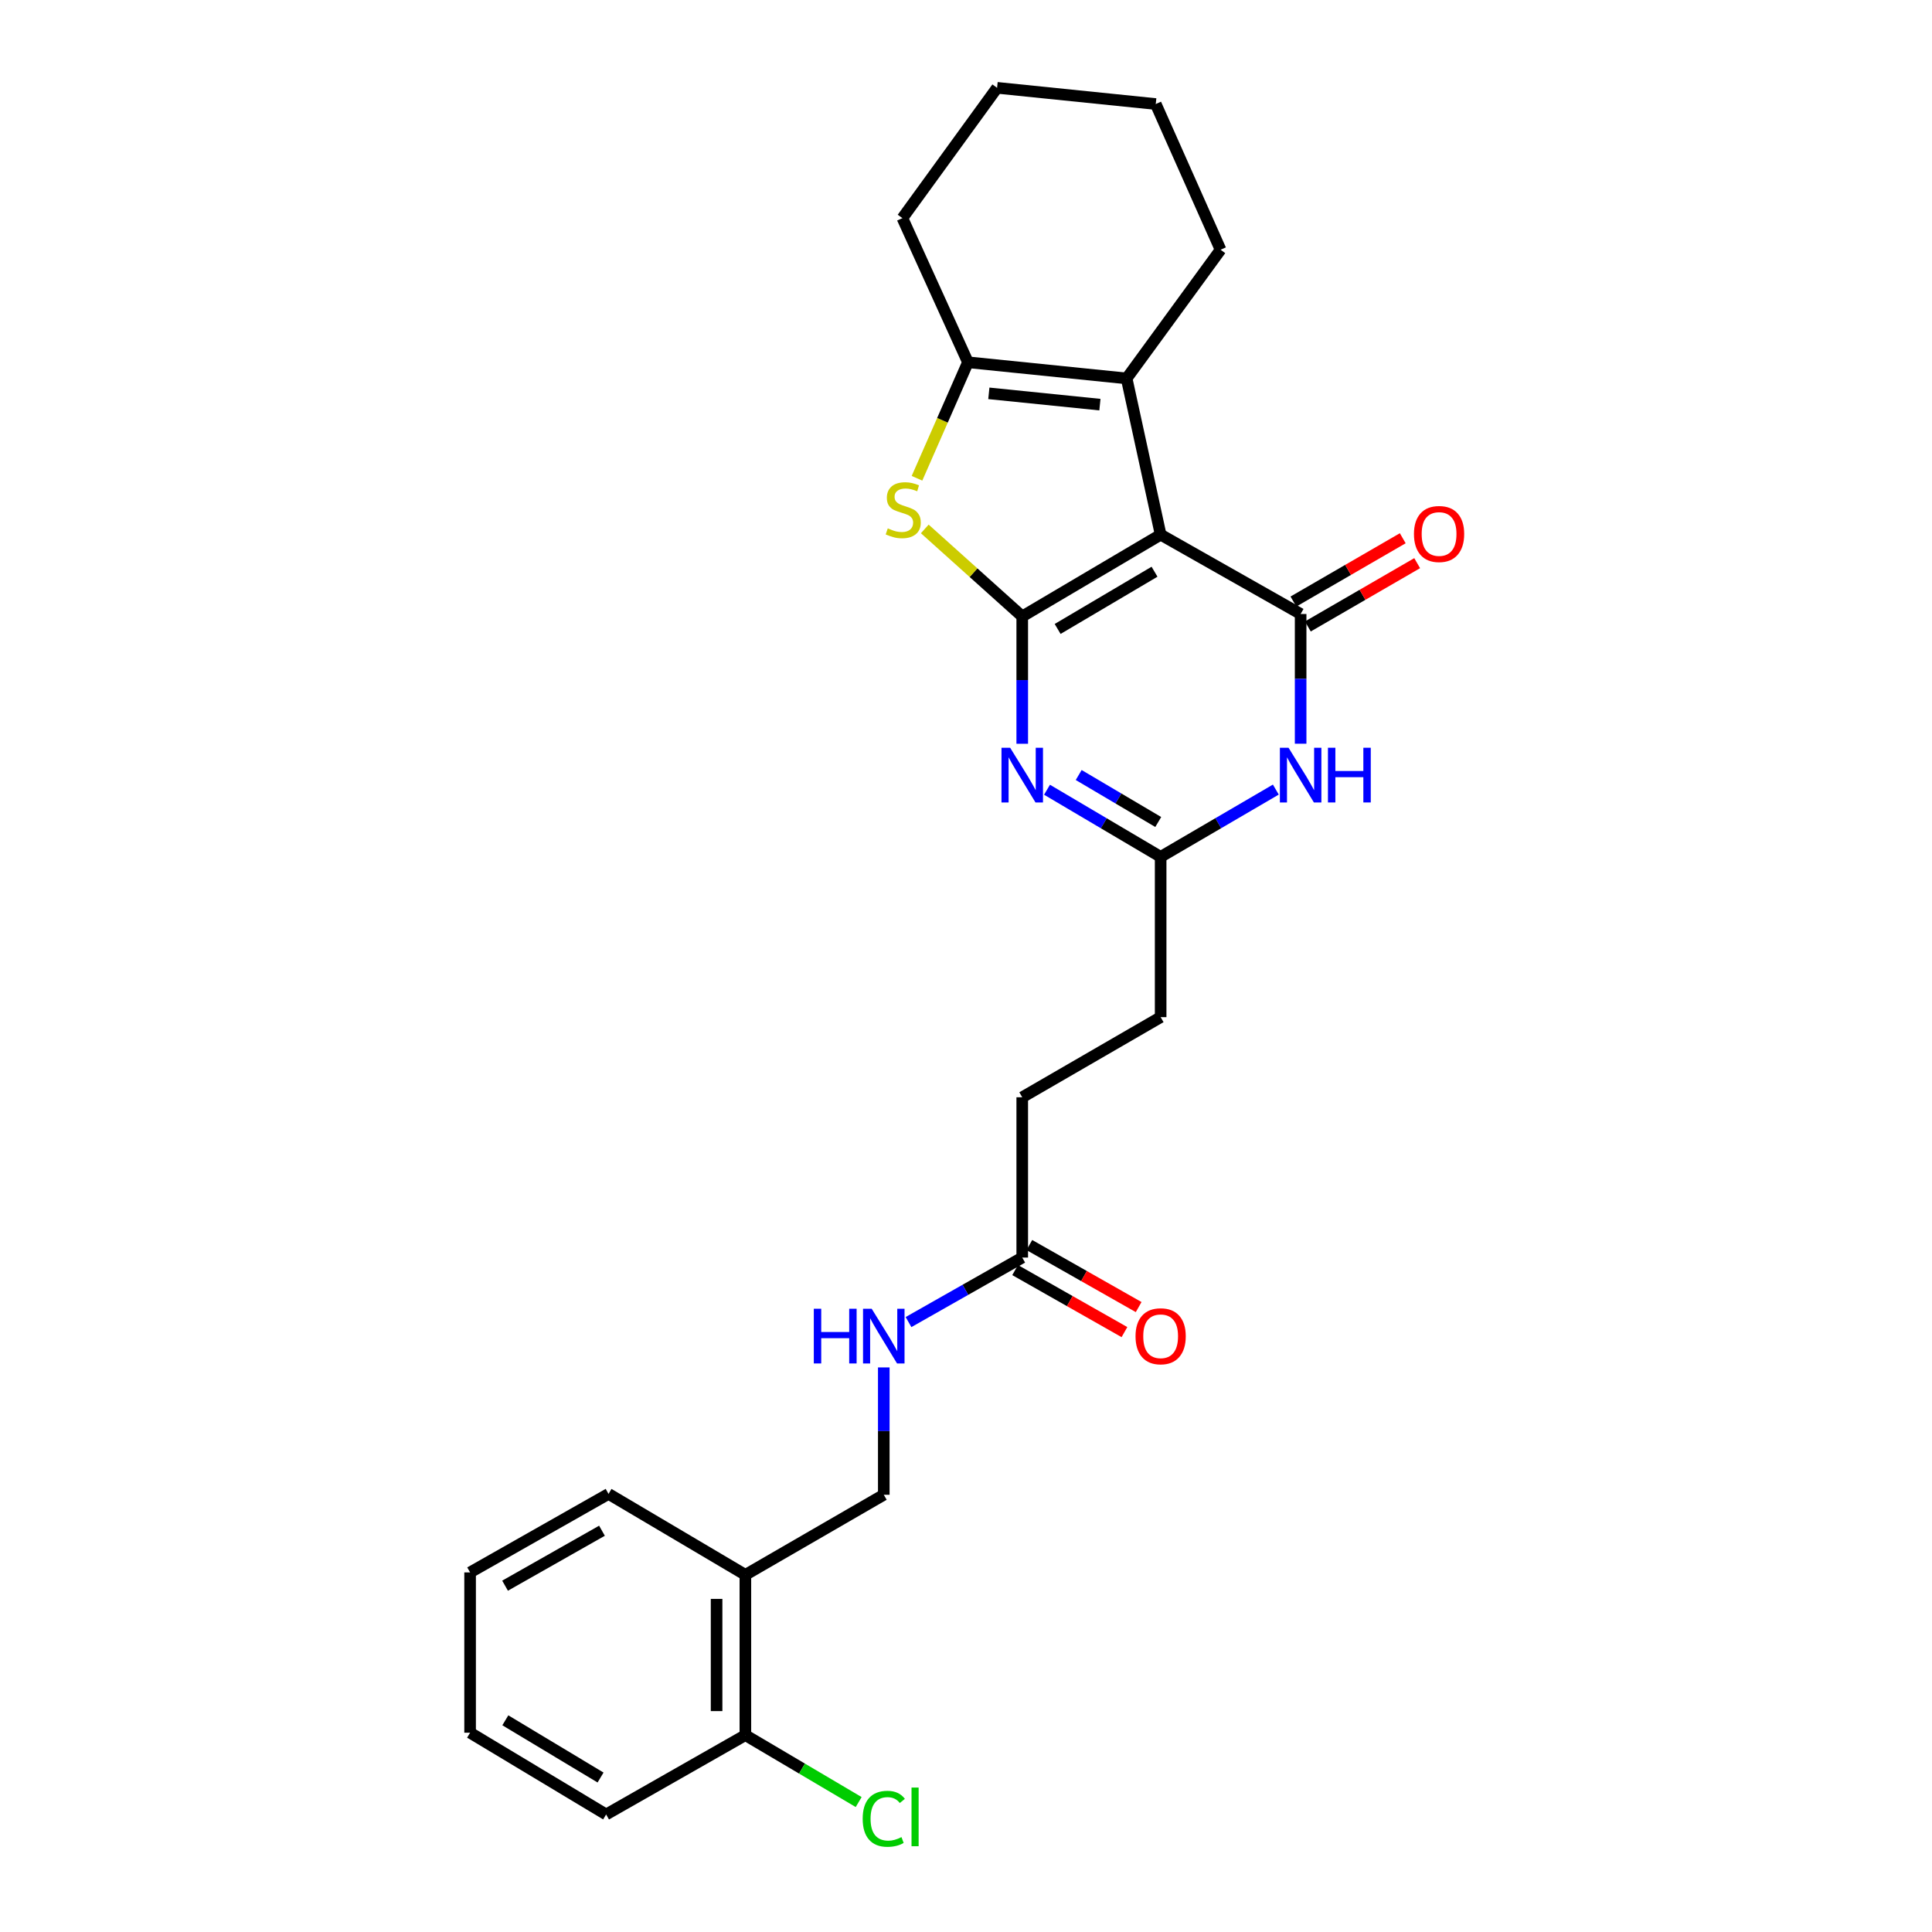 <?xml version='1.0' encoding='iso-8859-1'?>
<svg version='1.1' baseProfile='full'
              xmlns='http://www.w3.org/2000/svg'
                      xmlns:rdkit='http://www.rdkit.org/xml'
                      xmlns:xlink='http://www.w3.org/1999/xlink'
                  xml:space='preserve'
width='1000px' height='1000px' viewBox='0 0 1000 1000'>
<!-- END OF HEADER -->
<rect style='opacity:1.0;fill:#FFFFFF;stroke:none' width='1000' height='1000' x='0' y='0'> </rect>
<path class='bond-0' d='M 529.109,319.064 L 600.748,276.746' style='fill:none;fill-rule:evenodd;stroke:#000000;stroke-width:6px;stroke-linecap:butt;stroke-linejoin:miter;stroke-opacity:1' />
<path class='bond-0' d='M 547.433,325.546 L 597.581,295.923' style='fill:none;fill-rule:evenodd;stroke:#000000;stroke-width:6px;stroke-linecap:butt;stroke-linejoin:miter;stroke-opacity:1' />
<path class='bond-2' d='M 529.109,319.064 L 529.109,352.021' style='fill:none;fill-rule:evenodd;stroke:#000000;stroke-width:6px;stroke-linecap:butt;stroke-linejoin:miter;stroke-opacity:1' />
<path class='bond-2' d='M 529.109,352.021 L 529.109,384.978' style='fill:none;fill-rule:evenodd;stroke:#0000FF;stroke-width:6px;stroke-linecap:butt;stroke-linejoin:miter;stroke-opacity:1' />
<path class='bond-3' d='M 529.109,319.064 L 503.885,296.416' style='fill:none;fill-rule:evenodd;stroke:#000000;stroke-width:6px;stroke-linecap:butt;stroke-linejoin:miter;stroke-opacity:1' />
<path class='bond-3' d='M 503.885,296.416 L 478.661,273.768' style='fill:none;fill-rule:evenodd;stroke:#CCCC00;stroke-width:6px;stroke-linecap:butt;stroke-linejoin:miter;stroke-opacity:1' />
<path class='bond-1' d='M 600.748,276.746 L 673.207,317.806' style='fill:none;fill-rule:evenodd;stroke:#000000;stroke-width:6px;stroke-linecap:butt;stroke-linejoin:miter;stroke-opacity:1' />
<path class='bond-4' d='M 600.748,276.746 L 583.14,195.868' style='fill:none;fill-rule:evenodd;stroke:#000000;stroke-width:6px;stroke-linecap:butt;stroke-linejoin:miter;stroke-opacity:1' />
<path class='bond-9' d='M 676.94,324.253 L 705.233,307.871' style='fill:none;fill-rule:evenodd;stroke:#000000;stroke-width:6px;stroke-linecap:butt;stroke-linejoin:miter;stroke-opacity:1' />
<path class='bond-9' d='M 705.233,307.871 L 733.525,291.489' style='fill:none;fill-rule:evenodd;stroke:#FF0000;stroke-width:6px;stroke-linecap:butt;stroke-linejoin:miter;stroke-opacity:1' />
<path class='bond-9' d='M 669.473,311.358 L 697.766,294.976' style='fill:none;fill-rule:evenodd;stroke:#000000;stroke-width:6px;stroke-linecap:butt;stroke-linejoin:miter;stroke-opacity:1' />
<path class='bond-9' d='M 697.766,294.976 L 726.059,278.594' style='fill:none;fill-rule:evenodd;stroke:#FF0000;stroke-width:6px;stroke-linecap:butt;stroke-linejoin:miter;stroke-opacity:1' />
<path class='bond-27' d='M 673.207,317.806 L 673.207,351.376' style='fill:none;fill-rule:evenodd;stroke:#000000;stroke-width:6px;stroke-linecap:butt;stroke-linejoin:miter;stroke-opacity:1' />
<path class='bond-27' d='M 673.207,351.376 L 673.207,384.947' style='fill:none;fill-rule:evenodd;stroke:#0000FF;stroke-width:6px;stroke-linecap:butt;stroke-linejoin:miter;stroke-opacity:1' />
<path class='bond-7' d='M 541.929,408.764 L 571.338,426.137' style='fill:none;fill-rule:evenodd;stroke:#0000FF;stroke-width:6px;stroke-linecap:butt;stroke-linejoin:miter;stroke-opacity:1' />
<path class='bond-7' d='M 571.338,426.137 L 600.748,443.509' style='fill:none;fill-rule:evenodd;stroke:#000000;stroke-width:6px;stroke-linecap:butt;stroke-linejoin:miter;stroke-opacity:1' />
<path class='bond-7' d='M 558.33,401.147 L 578.917,413.307' style='fill:none;fill-rule:evenodd;stroke:#0000FF;stroke-width:6px;stroke-linecap:butt;stroke-linejoin:miter;stroke-opacity:1' />
<path class='bond-7' d='M 578.917,413.307 L 599.504,425.468' style='fill:none;fill-rule:evenodd;stroke:#000000;stroke-width:6px;stroke-linecap:butt;stroke-linejoin:miter;stroke-opacity:1' />
<path class='bond-6' d='M 474.631,247.556 L 487.822,217.536' style='fill:none;fill-rule:evenodd;stroke:#CCCC00;stroke-width:6px;stroke-linecap:butt;stroke-linejoin:miter;stroke-opacity:1' />
<path class='bond-6' d='M 487.822,217.536 L 501.013,187.516' style='fill:none;fill-rule:evenodd;stroke:#000000;stroke-width:6px;stroke-linecap:butt;stroke-linejoin:miter;stroke-opacity:1' />
<path class='bond-18' d='M 583.14,195.868 L 631.766,129.263' style='fill:none;fill-rule:evenodd;stroke:#000000;stroke-width:6px;stroke-linecap:butt;stroke-linejoin:miter;stroke-opacity:1' />
<path class='bond-26' d='M 583.14,195.868 L 501.013,187.516' style='fill:none;fill-rule:evenodd;stroke:#000000;stroke-width:6px;stroke-linecap:butt;stroke-linejoin:miter;stroke-opacity:1' />
<path class='bond-26' d='M 569.314,209.44 L 511.824,203.593' style='fill:none;fill-rule:evenodd;stroke:#000000;stroke-width:6px;stroke-linecap:butt;stroke-linejoin:miter;stroke-opacity:1' />
<path class='bond-5' d='M 660.369,408.689 L 630.558,426.099' style='fill:none;fill-rule:evenodd;stroke:#0000FF;stroke-width:6px;stroke-linecap:butt;stroke-linejoin:miter;stroke-opacity:1' />
<path class='bond-5' d='M 630.558,426.099 L 600.748,443.509' style='fill:none;fill-rule:evenodd;stroke:#000000;stroke-width:6px;stroke-linecap:butt;stroke-linejoin:miter;stroke-opacity:1' />
<path class='bond-19' d='M 501.013,187.516 L 467.089,112.905' style='fill:none;fill-rule:evenodd;stroke:#000000;stroke-width:6px;stroke-linecap:butt;stroke-linejoin:miter;stroke-opacity:1' />
<path class='bond-15' d='M 600.748,443.509 L 600.748,526.473' style='fill:none;fill-rule:evenodd;stroke:#000000;stroke-width:6px;stroke-linecap:butt;stroke-linejoin:miter;stroke-opacity:1' />
<path class='bond-8' d='M 529.109,650.91 L 529.109,567.946' style='fill:none;fill-rule:evenodd;stroke:#000000;stroke-width:6px;stroke-linecap:butt;stroke-linejoin:miter;stroke-opacity:1' />
<path class='bond-11' d='M 529.109,650.91 L 499.677,667.606' style='fill:none;fill-rule:evenodd;stroke:#000000;stroke-width:6px;stroke-linecap:butt;stroke-linejoin:miter;stroke-opacity:1' />
<path class='bond-11' d='M 499.677,667.606 L 470.245,684.303' style='fill:none;fill-rule:evenodd;stroke:#0000FF;stroke-width:6px;stroke-linecap:butt;stroke-linejoin:miter;stroke-opacity:1' />
<path class='bond-14' d='M 525.432,657.39 L 553.722,673.444' style='fill:none;fill-rule:evenodd;stroke:#000000;stroke-width:6px;stroke-linecap:butt;stroke-linejoin:miter;stroke-opacity:1' />
<path class='bond-14' d='M 553.722,673.444 L 582.012,689.498' style='fill:none;fill-rule:evenodd;stroke:#FF0000;stroke-width:6px;stroke-linecap:butt;stroke-linejoin:miter;stroke-opacity:1' />
<path class='bond-14' d='M 532.786,644.43 L 561.076,660.484' style='fill:none;fill-rule:evenodd;stroke:#000000;stroke-width:6px;stroke-linecap:butt;stroke-linejoin:miter;stroke-opacity:1' />
<path class='bond-14' d='M 561.076,660.484 L 589.366,676.538' style='fill:none;fill-rule:evenodd;stroke:#FF0000;stroke-width:6px;stroke-linecap:butt;stroke-linejoin:miter;stroke-opacity:1' />
<path class='bond-10' d='M 385.806,815.14 L 457.445,773.691' style='fill:none;fill-rule:evenodd;stroke:#000000;stroke-width:6px;stroke-linecap:butt;stroke-linejoin:miter;stroke-opacity:1' />
<path class='bond-13' d='M 385.806,815.14 L 385.806,898.104' style='fill:none;fill-rule:evenodd;stroke:#000000;stroke-width:6px;stroke-linecap:butt;stroke-linejoin:miter;stroke-opacity:1' />
<path class='bond-13' d='M 370.905,827.585 L 370.905,885.659' style='fill:none;fill-rule:evenodd;stroke:#000000;stroke-width:6px;stroke-linecap:butt;stroke-linejoin:miter;stroke-opacity:1' />
<path class='bond-20' d='M 385.806,815.14 L 314.978,773.244' style='fill:none;fill-rule:evenodd;stroke:#000000;stroke-width:6px;stroke-linecap:butt;stroke-linejoin:miter;stroke-opacity:1' />
<path class='bond-12' d='M 457.445,707.777 L 457.445,740.734' style='fill:none;fill-rule:evenodd;stroke:#0000FF;stroke-width:6px;stroke-linecap:butt;stroke-linejoin:miter;stroke-opacity:1' />
<path class='bond-12' d='M 457.445,740.734 L 457.445,773.691' style='fill:none;fill-rule:evenodd;stroke:#000000;stroke-width:6px;stroke-linecap:butt;stroke-linejoin:miter;stroke-opacity:1' />
<path class='bond-17' d='M 385.806,898.104 L 415.125,915.423' style='fill:none;fill-rule:evenodd;stroke:#000000;stroke-width:6px;stroke-linecap:butt;stroke-linejoin:miter;stroke-opacity:1' />
<path class='bond-17' d='M 415.125,915.423 L 444.445,932.742' style='fill:none;fill-rule:evenodd;stroke:#00CC00;stroke-width:6px;stroke-linecap:butt;stroke-linejoin:miter;stroke-opacity:1' />
<path class='bond-21' d='M 385.806,898.104 L 313.728,939.163' style='fill:none;fill-rule:evenodd;stroke:#000000;stroke-width:6px;stroke-linecap:butt;stroke-linejoin:miter;stroke-opacity:1' />
<path class='bond-16' d='M 600.748,526.473 L 529.109,567.946' style='fill:none;fill-rule:evenodd;stroke:#000000;stroke-width:6px;stroke-linecap:butt;stroke-linejoin:miter;stroke-opacity:1' />
<path class='bond-22' d='M 631.766,129.263 L 598.215,53.849' style='fill:none;fill-rule:evenodd;stroke:#000000;stroke-width:6px;stroke-linecap:butt;stroke-linejoin:miter;stroke-opacity:1' />
<path class='bond-23' d='M 467.089,112.905 L 516.087,45.455' style='fill:none;fill-rule:evenodd;stroke:#000000;stroke-width:6px;stroke-linecap:butt;stroke-linejoin:miter;stroke-opacity:1' />
<path class='bond-24' d='M 314.978,773.244 L 243.322,813.882' style='fill:none;fill-rule:evenodd;stroke:#000000;stroke-width:6px;stroke-linecap:butt;stroke-linejoin:miter;stroke-opacity:1' />
<path class='bond-24' d='M 311.58,792.301 L 261.421,820.748' style='fill:none;fill-rule:evenodd;stroke:#000000;stroke-width:6px;stroke-linecap:butt;stroke-linejoin:miter;stroke-opacity:1' />
<path class='bond-29' d='M 313.728,939.163 L 243.322,896.845' style='fill:none;fill-rule:evenodd;stroke:#000000;stroke-width:6px;stroke-linecap:butt;stroke-linejoin:miter;stroke-opacity:1' />
<path class='bond-29' d='M 310.843,920.044 L 261.56,890.422' style='fill:none;fill-rule:evenodd;stroke:#000000;stroke-width:6px;stroke-linecap:butt;stroke-linejoin:miter;stroke-opacity:1' />
<path class='bond-28' d='M 598.215,53.849 L 516.087,45.455' style='fill:none;fill-rule:evenodd;stroke:#000000;stroke-width:6px;stroke-linecap:butt;stroke-linejoin:miter;stroke-opacity:1' />
<path class='bond-25' d='M 243.322,813.882 L 243.322,896.845' style='fill:none;fill-rule:evenodd;stroke:#000000;stroke-width:6px;stroke-linecap:butt;stroke-linejoin:miter;stroke-opacity:1' />
<path  class='atom-3' d='M 522.849 387.031
L 532.129 402.031
Q 533.049 403.511, 534.529 406.191
Q 536.009 408.871, 536.089 409.031
L 536.089 387.031
L 539.849 387.031
L 539.849 415.351
L 535.969 415.351
L 526.009 398.951
Q 524.849 397.031, 523.609 394.831
Q 522.409 392.631, 522.049 391.951
L 522.049 415.351
L 518.369 415.351
L 518.369 387.031
L 522.849 387.031
' fill='#0000FF'/>
<path  class='atom-4' d='M 459.511 273.478
Q 459.831 273.598, 461.151 274.158
Q 462.471 274.718, 463.911 275.078
Q 465.391 275.398, 466.831 275.398
Q 469.511 275.398, 471.071 274.118
Q 472.631 272.798, 472.631 270.518
Q 472.631 268.958, 471.831 267.998
Q 471.071 267.038, 469.871 266.518
Q 468.671 265.998, 466.671 265.398
Q 464.151 264.638, 462.631 263.918
Q 461.151 263.198, 460.071 261.678
Q 459.031 260.158, 459.031 257.598
Q 459.031 254.038, 461.431 251.838
Q 463.871 249.638, 468.671 249.638
Q 471.951 249.638, 475.671 251.198
L 474.751 254.278
Q 471.351 252.878, 468.791 252.878
Q 466.031 252.878, 464.511 254.038
Q 462.991 255.158, 463.031 257.118
Q 463.031 258.638, 463.791 259.558
Q 464.591 260.478, 465.711 260.998
Q 466.871 261.518, 468.791 262.118
Q 471.351 262.918, 472.871 263.718
Q 474.391 264.518, 475.471 266.158
Q 476.591 267.758, 476.591 270.518
Q 476.591 274.438, 473.951 276.558
Q 471.351 278.638, 466.991 278.638
Q 464.471 278.638, 462.551 278.078
Q 460.671 277.558, 458.431 276.638
L 459.511 273.478
' fill='#CCCC00'/>
<path  class='atom-6' d='M 666.947 387.031
L 676.227 402.031
Q 677.147 403.511, 678.627 406.191
Q 680.107 408.871, 680.187 409.031
L 680.187 387.031
L 683.947 387.031
L 683.947 415.351
L 680.067 415.351
L 670.107 398.951
Q 668.947 397.031, 667.707 394.831
Q 666.507 392.631, 666.147 391.951
L 666.147 415.351
L 662.467 415.351
L 662.467 387.031
L 666.947 387.031
' fill='#0000FF'/>
<path  class='atom-6' d='M 687.347 387.031
L 691.187 387.031
L 691.187 399.071
L 705.667 399.071
L 705.667 387.031
L 709.507 387.031
L 709.507 415.351
L 705.667 415.351
L 705.667 402.271
L 691.187 402.271
L 691.187 415.351
L 687.347 415.351
L 687.347 387.031
' fill='#0000FF'/>
<path  class='atom-10' d='M 731.862 276.396
Q 731.862 269.596, 735.222 265.796
Q 738.582 261.996, 744.862 261.996
Q 751.142 261.996, 754.502 265.796
Q 757.862 269.596, 757.862 276.396
Q 757.862 283.276, 754.462 287.196
Q 751.062 291.076, 744.862 291.076
Q 738.622 291.076, 735.222 287.196
Q 731.862 283.316, 731.862 276.396
M 744.862 287.876
Q 749.182 287.876, 751.502 284.996
Q 753.862 282.076, 753.862 276.396
Q 753.862 270.836, 751.502 268.036
Q 749.182 265.196, 744.862 265.196
Q 740.542 265.196, 738.182 267.996
Q 735.862 270.796, 735.862 276.396
Q 735.862 282.116, 738.182 284.996
Q 740.542 287.876, 744.862 287.876
' fill='#FF0000'/>
<path  class='atom-12' d='M 421.225 677.404
L 425.065 677.404
L 425.065 689.444
L 439.545 689.444
L 439.545 677.404
L 443.385 677.404
L 443.385 705.724
L 439.545 705.724
L 439.545 692.644
L 425.065 692.644
L 425.065 705.724
L 421.225 705.724
L 421.225 677.404
' fill='#0000FF'/>
<path  class='atom-12' d='M 451.185 677.404
L 460.465 692.404
Q 461.385 693.884, 462.865 696.564
Q 464.345 699.244, 464.425 699.404
L 464.425 677.404
L 468.185 677.404
L 468.185 705.724
L 464.305 705.724
L 454.345 689.324
Q 453.185 687.404, 451.945 685.204
Q 450.745 683.004, 450.385 682.324
L 450.385 705.724
L 446.705 705.724
L 446.705 677.404
L 451.185 677.404
' fill='#0000FF'/>
<path  class='atom-15' d='M 587.748 691.644
Q 587.748 684.844, 591.108 681.044
Q 594.468 677.244, 600.748 677.244
Q 607.028 677.244, 610.388 681.044
Q 613.748 684.844, 613.748 691.644
Q 613.748 698.524, 610.348 702.444
Q 606.948 706.324, 600.748 706.324
Q 594.508 706.324, 591.108 702.444
Q 587.748 698.564, 587.748 691.644
M 600.748 703.124
Q 605.068 703.124, 607.388 700.244
Q 609.748 697.324, 609.748 691.644
Q 609.748 686.084, 607.388 683.284
Q 605.068 680.444, 600.748 680.444
Q 596.428 680.444, 594.068 683.244
Q 591.748 686.044, 591.748 691.644
Q 591.748 697.364, 594.068 700.244
Q 596.428 703.124, 600.748 703.124
' fill='#FF0000'/>
<path  class='atom-18' d='M 446.525 941.402
Q 446.525 934.362, 449.805 930.682
Q 453.125 926.962, 459.405 926.962
Q 465.245 926.962, 468.365 931.082
L 465.725 933.242
Q 463.445 930.242, 459.405 930.242
Q 455.125 930.242, 452.845 933.122
Q 450.605 935.962, 450.605 941.402
Q 450.605 947.002, 452.925 949.882
Q 455.285 952.762, 459.845 952.762
Q 462.965 952.762, 466.605 950.882
L 467.725 953.882
Q 466.245 954.842, 464.005 955.402
Q 461.765 955.962, 459.285 955.962
Q 453.125 955.962, 449.805 952.202
Q 446.525 948.442, 446.525 941.402
' fill='#00CC00'/>
<path  class='atom-18' d='M 471.805 925.242
L 475.485 925.242
L 475.485 955.602
L 471.805 955.602
L 471.805 925.242
' fill='#00CC00'/>
</svg>
